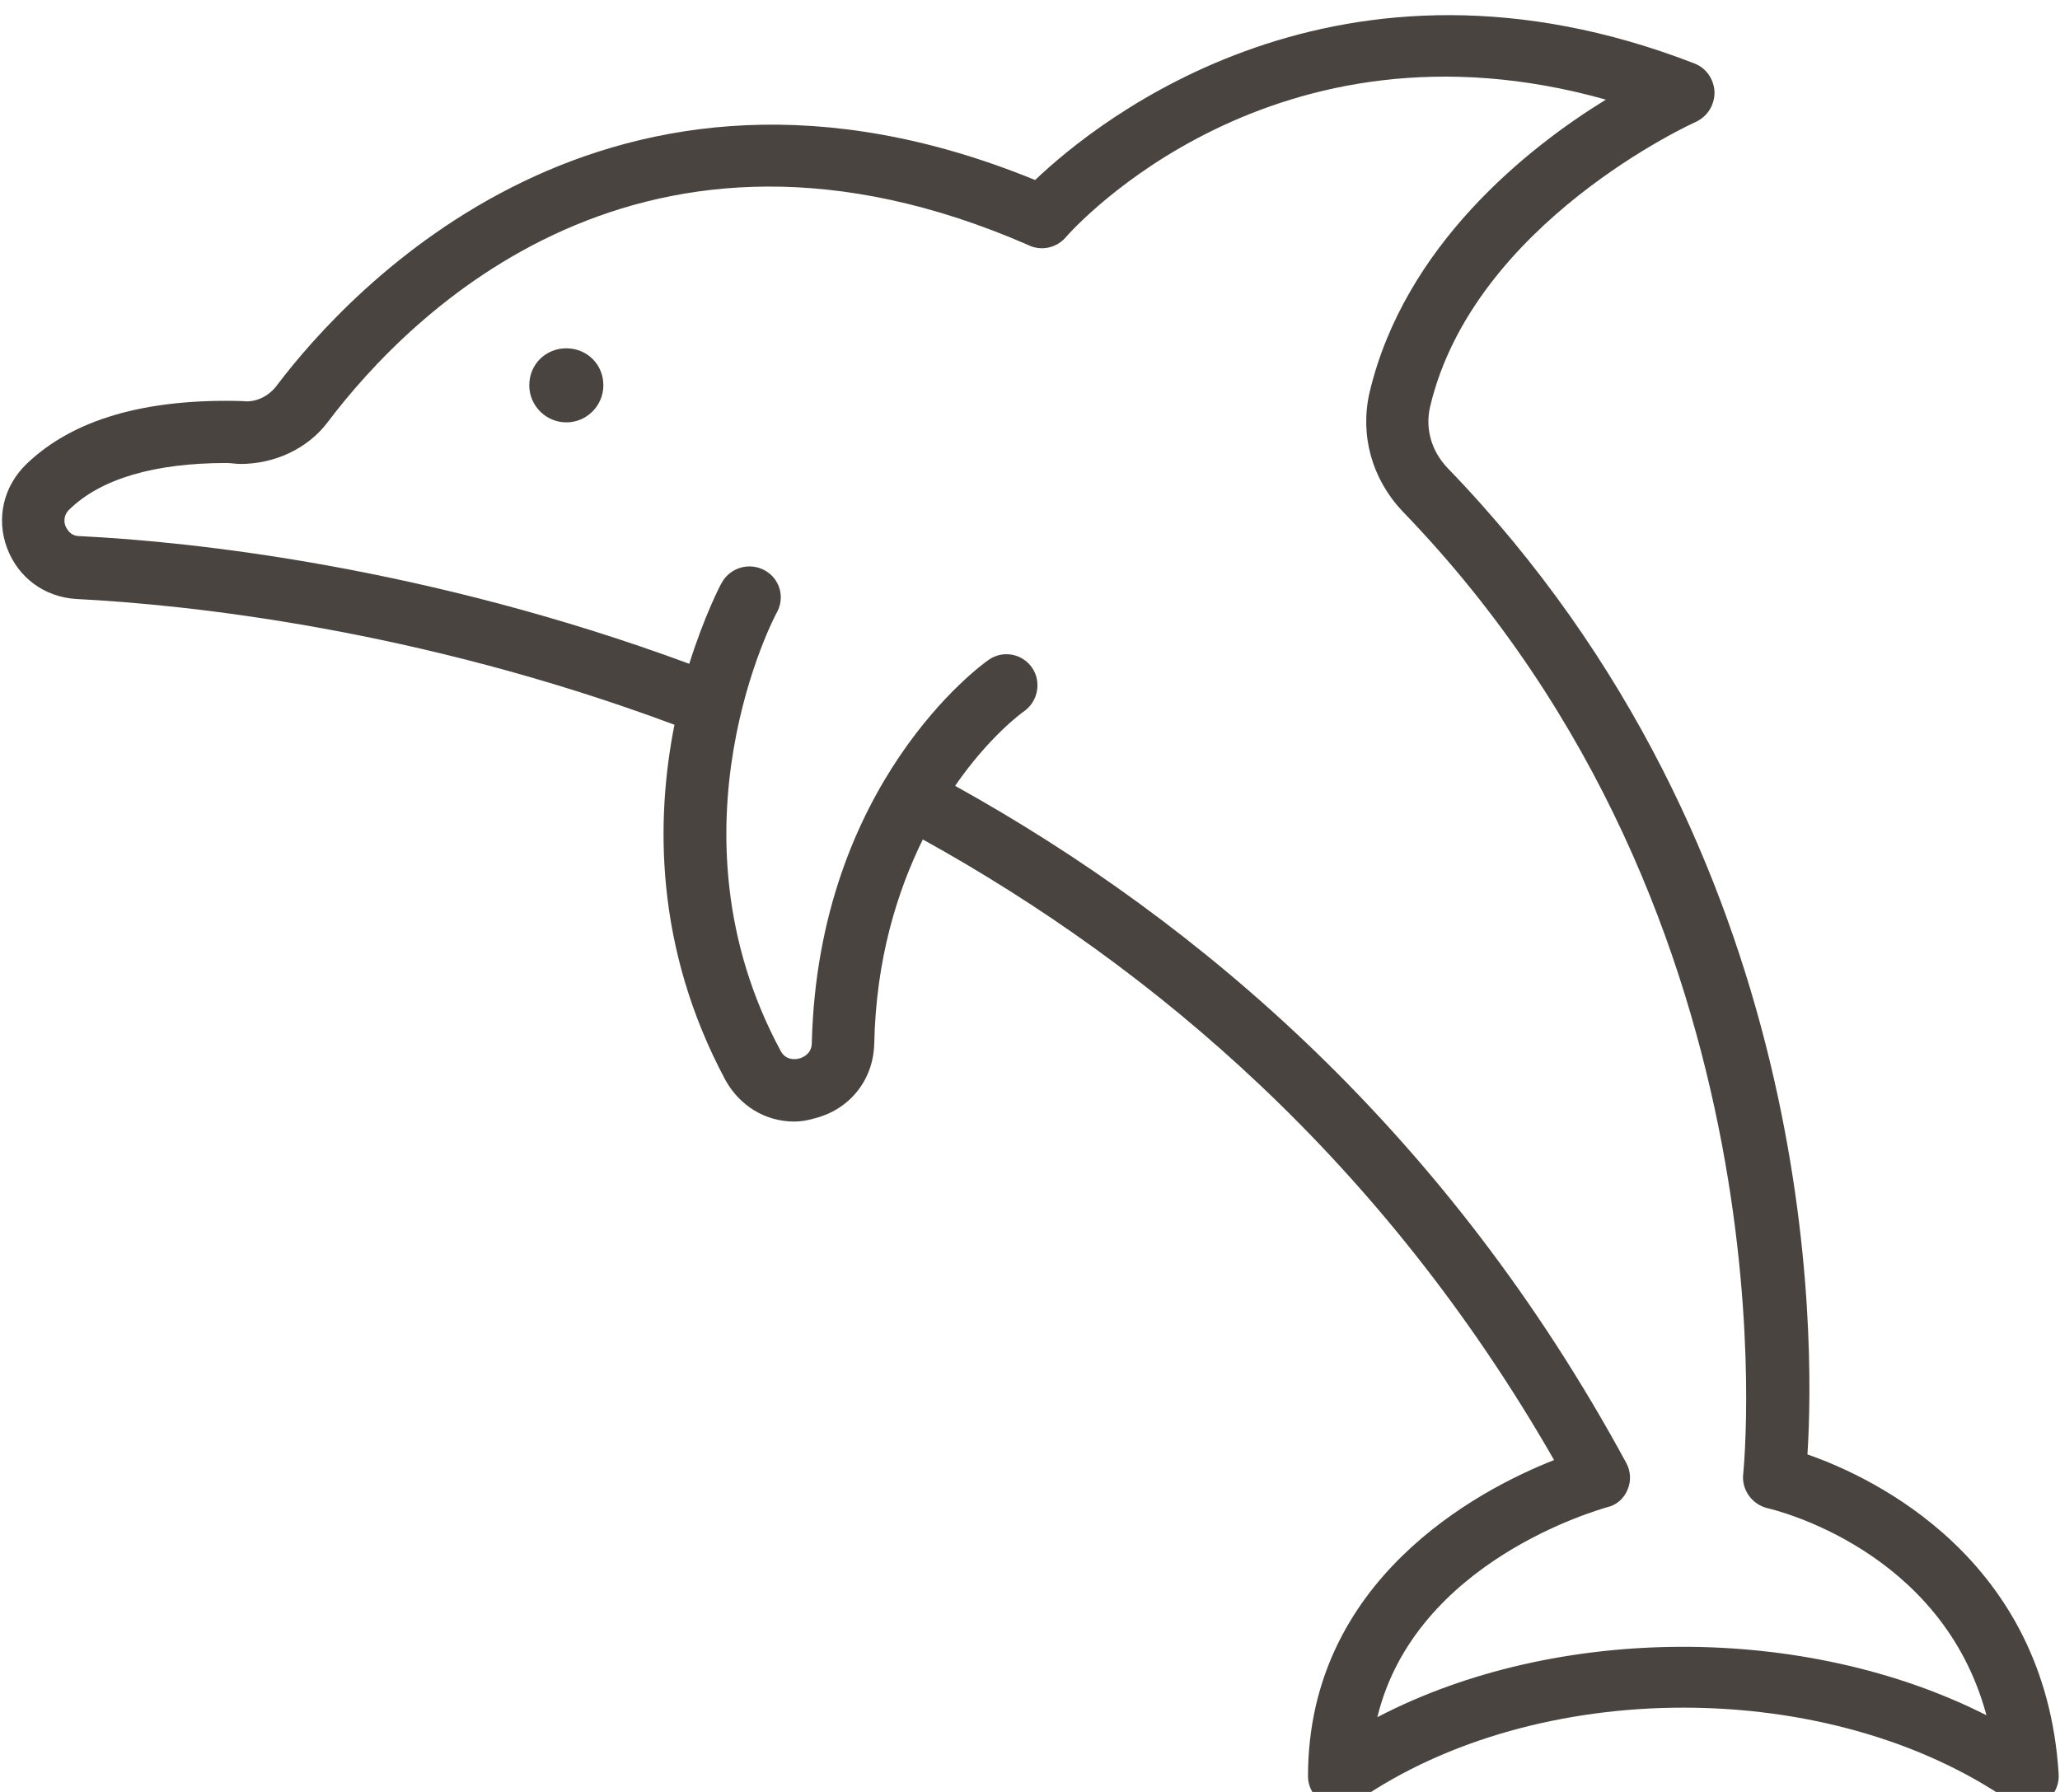 <?xml version="1.0" encoding="UTF-8" standalone="no"?>
<svg xmlns="http://www.w3.org/2000/svg" xmlns:xlink="http://www.w3.org/1999/xlink" xmlns:serif="http://www.serif.com/" width="100%" height="100%" viewBox="0 0 546 475" version="1.1" xml:space="preserve" style="fill-rule:evenodd;clip-rule:evenodd;stroke-linejoin:round;stroke-miterlimit:2;">
    <g transform="matrix(1,0,0,1,-6978.19,-50640.1)">
        <g transform="matrix(5.556,0,0,5.556,0,0)">
            <g transform="matrix(1,0,0,1,1321.68,9115.31)">
                <path d="M0,81.105C1.812,73.645 10.545,71.219 10.966,71.087C11.386,70.998 11.761,70.69 11.937,70.248C12.113,69.85 12.091,69.367 11.87,68.969C3.375,53.304 -8.382,43.201 -20.143,36.671C-18.53,34.332 -16.962,33.184 -16.831,33.098C-16.171,32.61 -16.018,31.683 -16.479,31.024C-16.944,30.36 -17.87,30.183 -18.552,30.667C-18.882,30.888 -26.672,36.537 -26.979,48.934C-26.979,49.467 -27.422,49.644 -27.598,49.684C-27.774,49.73 -28.24,49.775 -28.479,49.292C-34.15,38.746 -28.701,28.462 -28.633,28.376C-28.258,27.667 -28.502,26.786 -29.229,26.388C-29.957,25.991 -30.865,26.257 -31.263,26.962C-31.348,27.093 -32.099,28.552 -32.826,30.848C-45.382,26.211 -56.542,25.019 -61.906,24.757C-62.367,24.757 -62.52,24.405 -62.588,24.269C-62.633,24.138 -62.719,23.786 -62.389,23.478C-60.889,22.019 -58.332,21.269 -54.912,21.269C-54.69,21.269 -54.446,21.314 -54.229,21.314C-52.639,21.314 -51.048,20.609 -50.082,19.331C-46.15,14.121 -35.031,2.871 -16.677,10.859C-16.081,11.166 -15.331,11.035 -14.87,10.506C-14.45,10.018 -4.961,-0.528 10.902,3.932C7.17,6.223 1.283,10.899 -0.375,17.917C-0.836,19.945 -0.262,22.019 1.192,23.564C20.143,43.156 17.477,69.235 17.454,69.498C17.364,70.248 17.87,70.953 18.602,71.133C18.977,71.219 26.938,73.117 29.057,81.014C20.432,76.645 8.562,76.645 0,81.105M20.518,68.571C20.875,62.968 21.114,39.889 3.334,21.491C2.584,20.695 2.272,19.638 2.517,18.581C4.59,9.796 15.091,5.035 15.204,4.99C15.755,4.723 16.085,4.194 16.085,3.575C16.062,2.96 15.688,2.427 15.136,2.21C-1.808,-4.364 -13.325,4.899 -16.325,7.768C-36.711,-0.573 -49.11,13.109 -52.462,17.519C-52.837,18.052 -53.479,18.404 -54.139,18.314C-58.792,18.183 -62.236,19.195 -64.44,21.314C-65.543,22.376 -65.9,23.917 -65.367,25.331C-64.838,26.741 -63.582,27.667 -62.06,27.757C-56.809,28.024 -45.843,29.167 -33.531,33.757C-34.417,38.212 -34.502,44.348 -31.104,50.702C-30.422,51.939 -29.188,52.689 -27.819,52.689C-27.53,52.689 -27.223,52.644 -26.916,52.553C-25.217,52.156 -24.047,50.747 -24.001,48.98C-23.916,44.922 -22.899,41.701 -21.684,39.229C-10.677,45.32 0.289,54.627 8.431,68.837C4.744,70.292 -3.308,74.572 -3.308,83.929C-3.308,84.458 -3,84.986 -2.512,85.208C-2.291,85.338 -2.052,85.384 -1.83,85.384C-1.519,85.384 -1.234,85.293 -0.967,85.118C7.613,79.162 21.579,79.162 30.182,85.118C30.647,85.469 31.239,85.469 31.75,85.208C32.233,84.941 32.545,84.413 32.5,83.793C31.858,73.559 23.698,69.673 20.518,68.571" style="fill:rgb(73,68,64);fill-rule:nonzero;"></path>
            </g>
        </g>
        <g transform="matrix(5.556,0,0,5.556,0,0)">
            <g transform="matrix(-1,0,0,1,1282.99,9134.64)">
                <path d="M0,-3.533C0.971,-3.533 1.767,-2.783 1.767,-1.766C1.767,-0.795 0.971,0 0,0C-0.972,0 -1.767,-0.795 -1.767,-1.766C-1.767,-2.783 -0.972,-3.533 0,-3.533" style="fill:rgb(73,68,64);fill-rule:nonzero;"></path>
            </g>
        </g>
    </g>
</svg>
